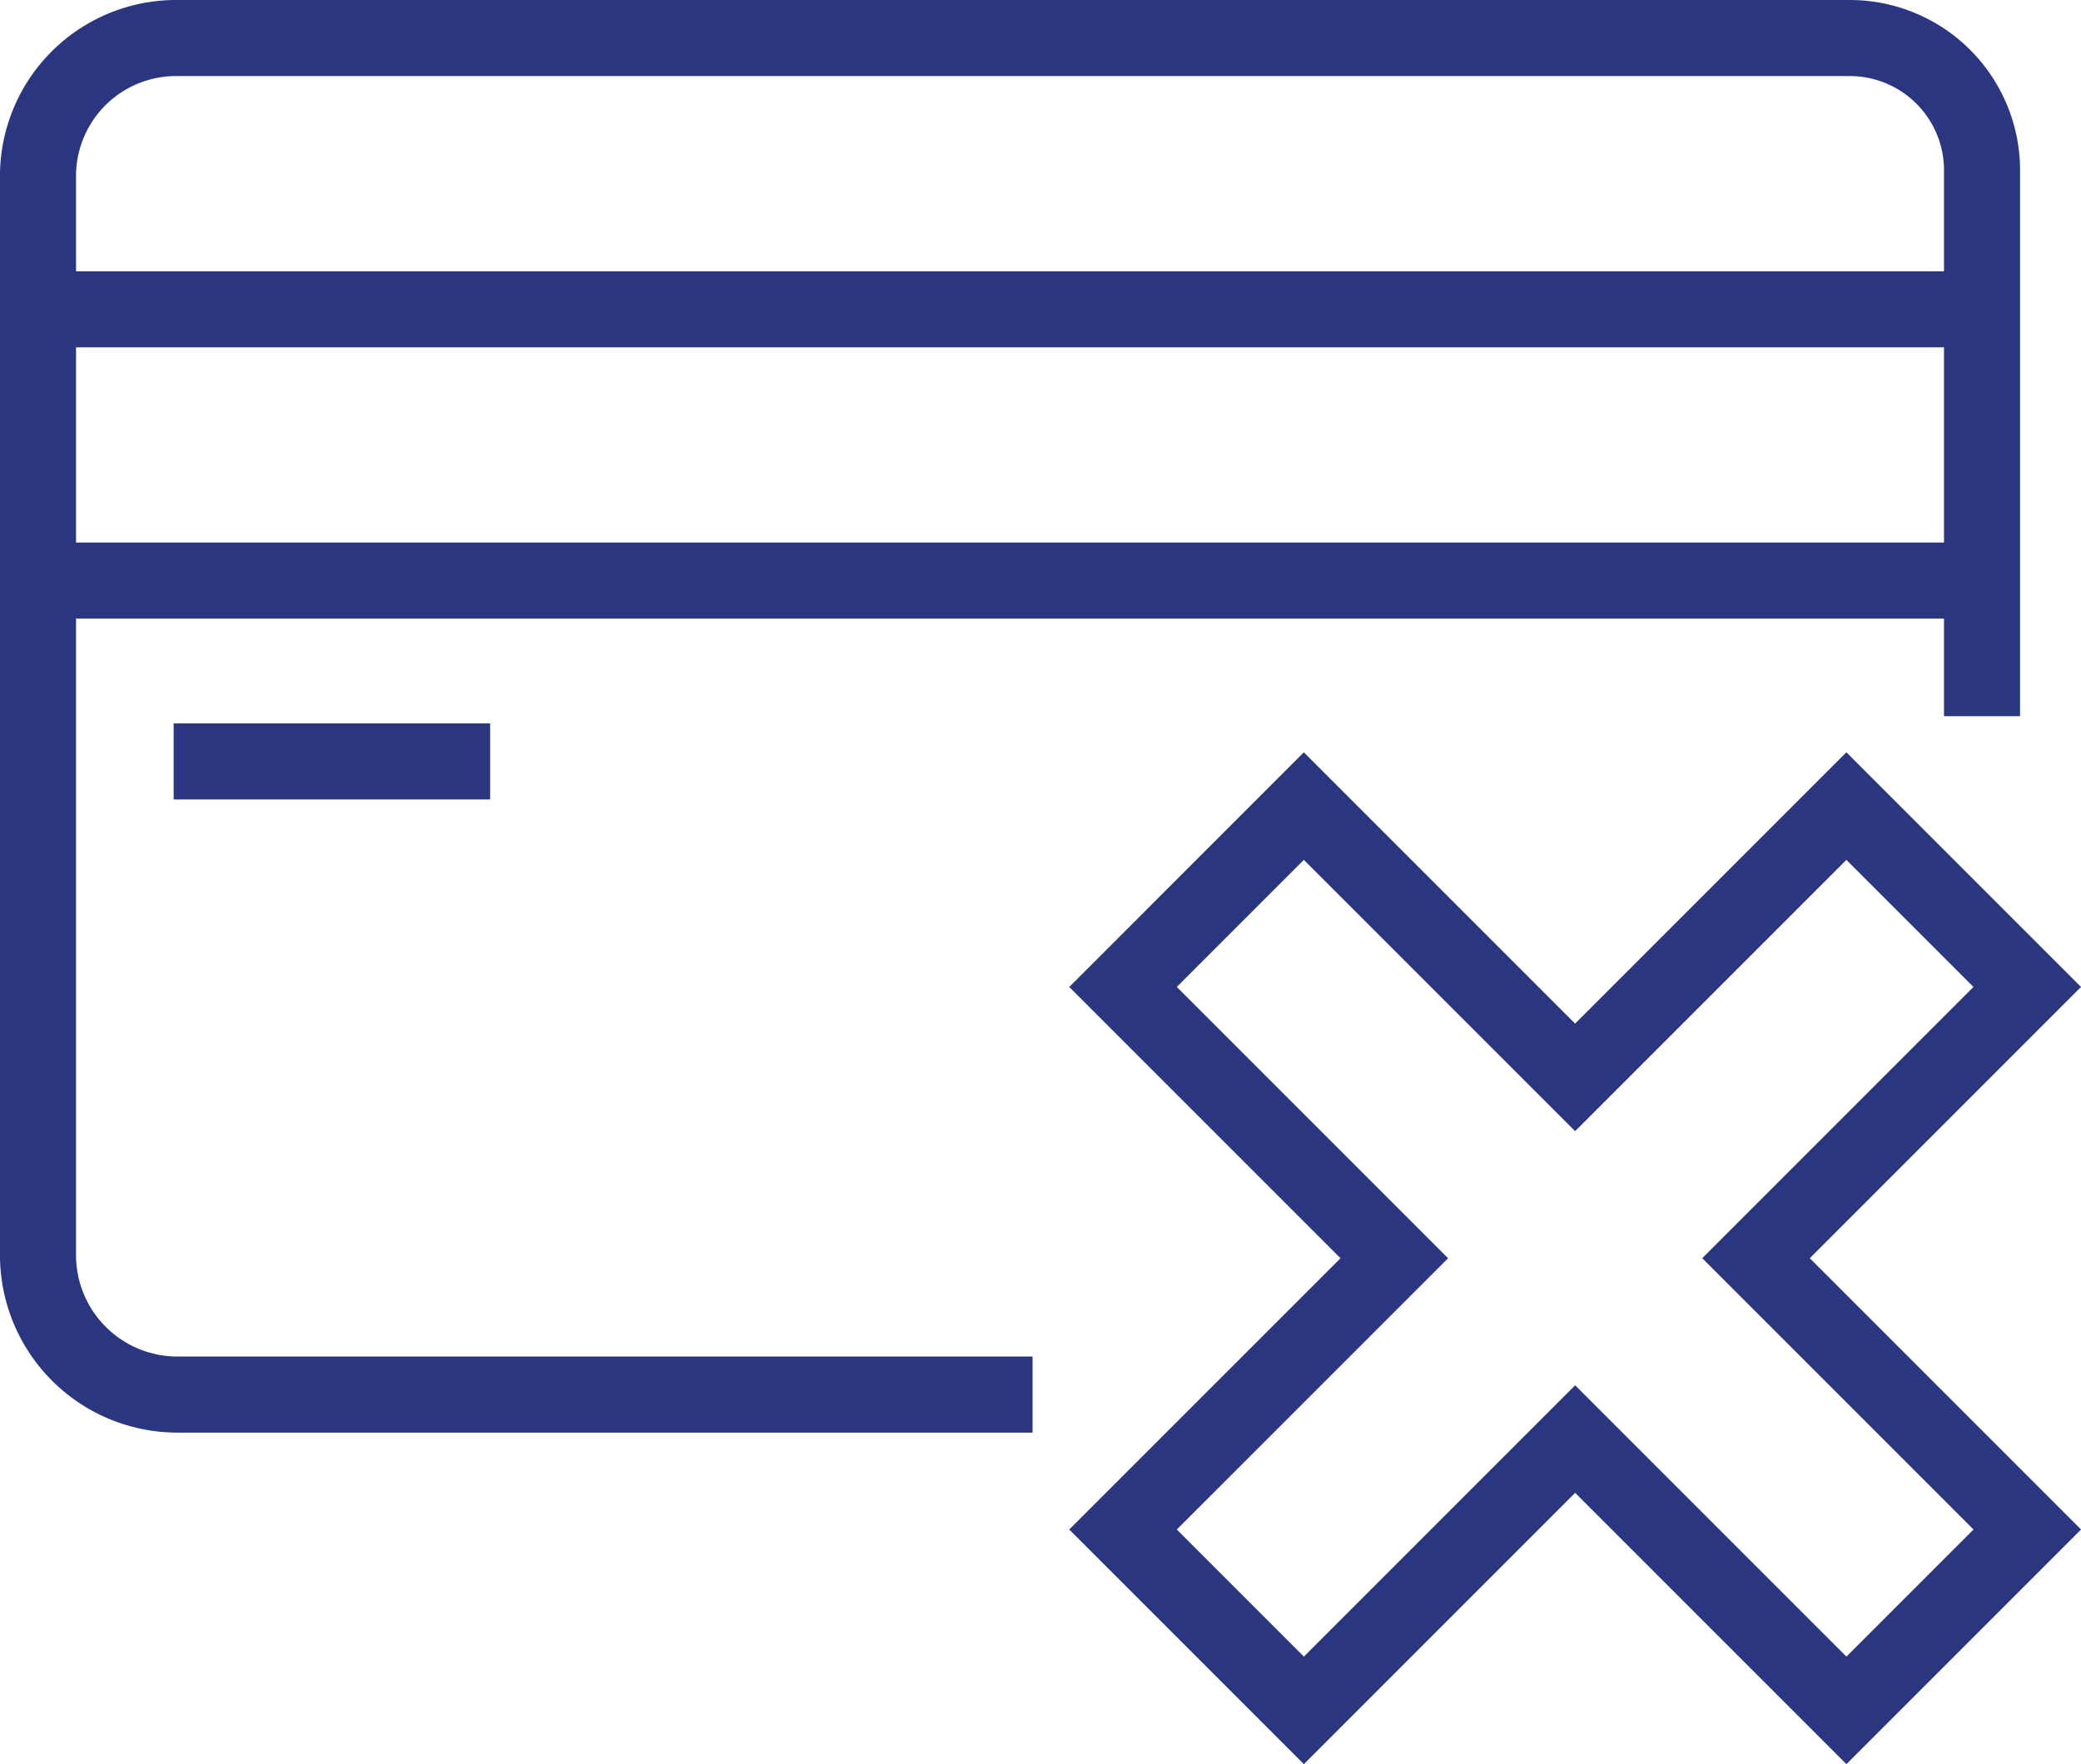 <svg xmlns="http://www.w3.org/2000/svg" width="54.727" height="46.39" viewBox="0 0 54.727 46.39">
  <g id="Lost-icon" transform="translate(-369 -134)">
    <path id="Path_9971" data-name="Path 9971" d="M417.779,156.743l-4.756-4.756-7.134,7.134-7.134-7.134L394,156.743l7.134,7.134L394,171.01l4.756,4.756,7.134-7.134,7.134,7.134,4.756-4.756-7.134-7.134Z" transform="translate(4.534 3.21)" fill="none" stroke="#2b3680" stroke-miterlimit="10" stroke-width="2"/>
    <path id="Path_9972" data-name="Path 9972" d="M421.124,152.834V138.553A3.48,3.48,0,0,0,417.645,135H373.655A3.631,3.631,0,0,0,370,138.553v28.519a3.668,3.668,0,0,0,3.655,3.6h22.5" fill="none" stroke="#2b3680" stroke-miterlimit="10" stroke-width="2"/>
    <line id="Line_13" data-name="Line 13" x2="51.124" transform="translate(370 142.134)" fill="none" stroke="#2b3680" stroke-miterlimit="10" stroke-width="2"/>
    <line id="Line_14" data-name="Line 14" x2="51.124" transform="translate(370 149.267)" fill="none" stroke="#2b3680" stroke-miterlimit="10" stroke-width="2"/>
    <line id="Line_15" data-name="Line 15" x2="8.323" transform="translate(373.567 154.023)" fill="none" stroke="#2b3680" stroke-miterlimit="10" stroke-width="2"/>
  </g>
</svg>
